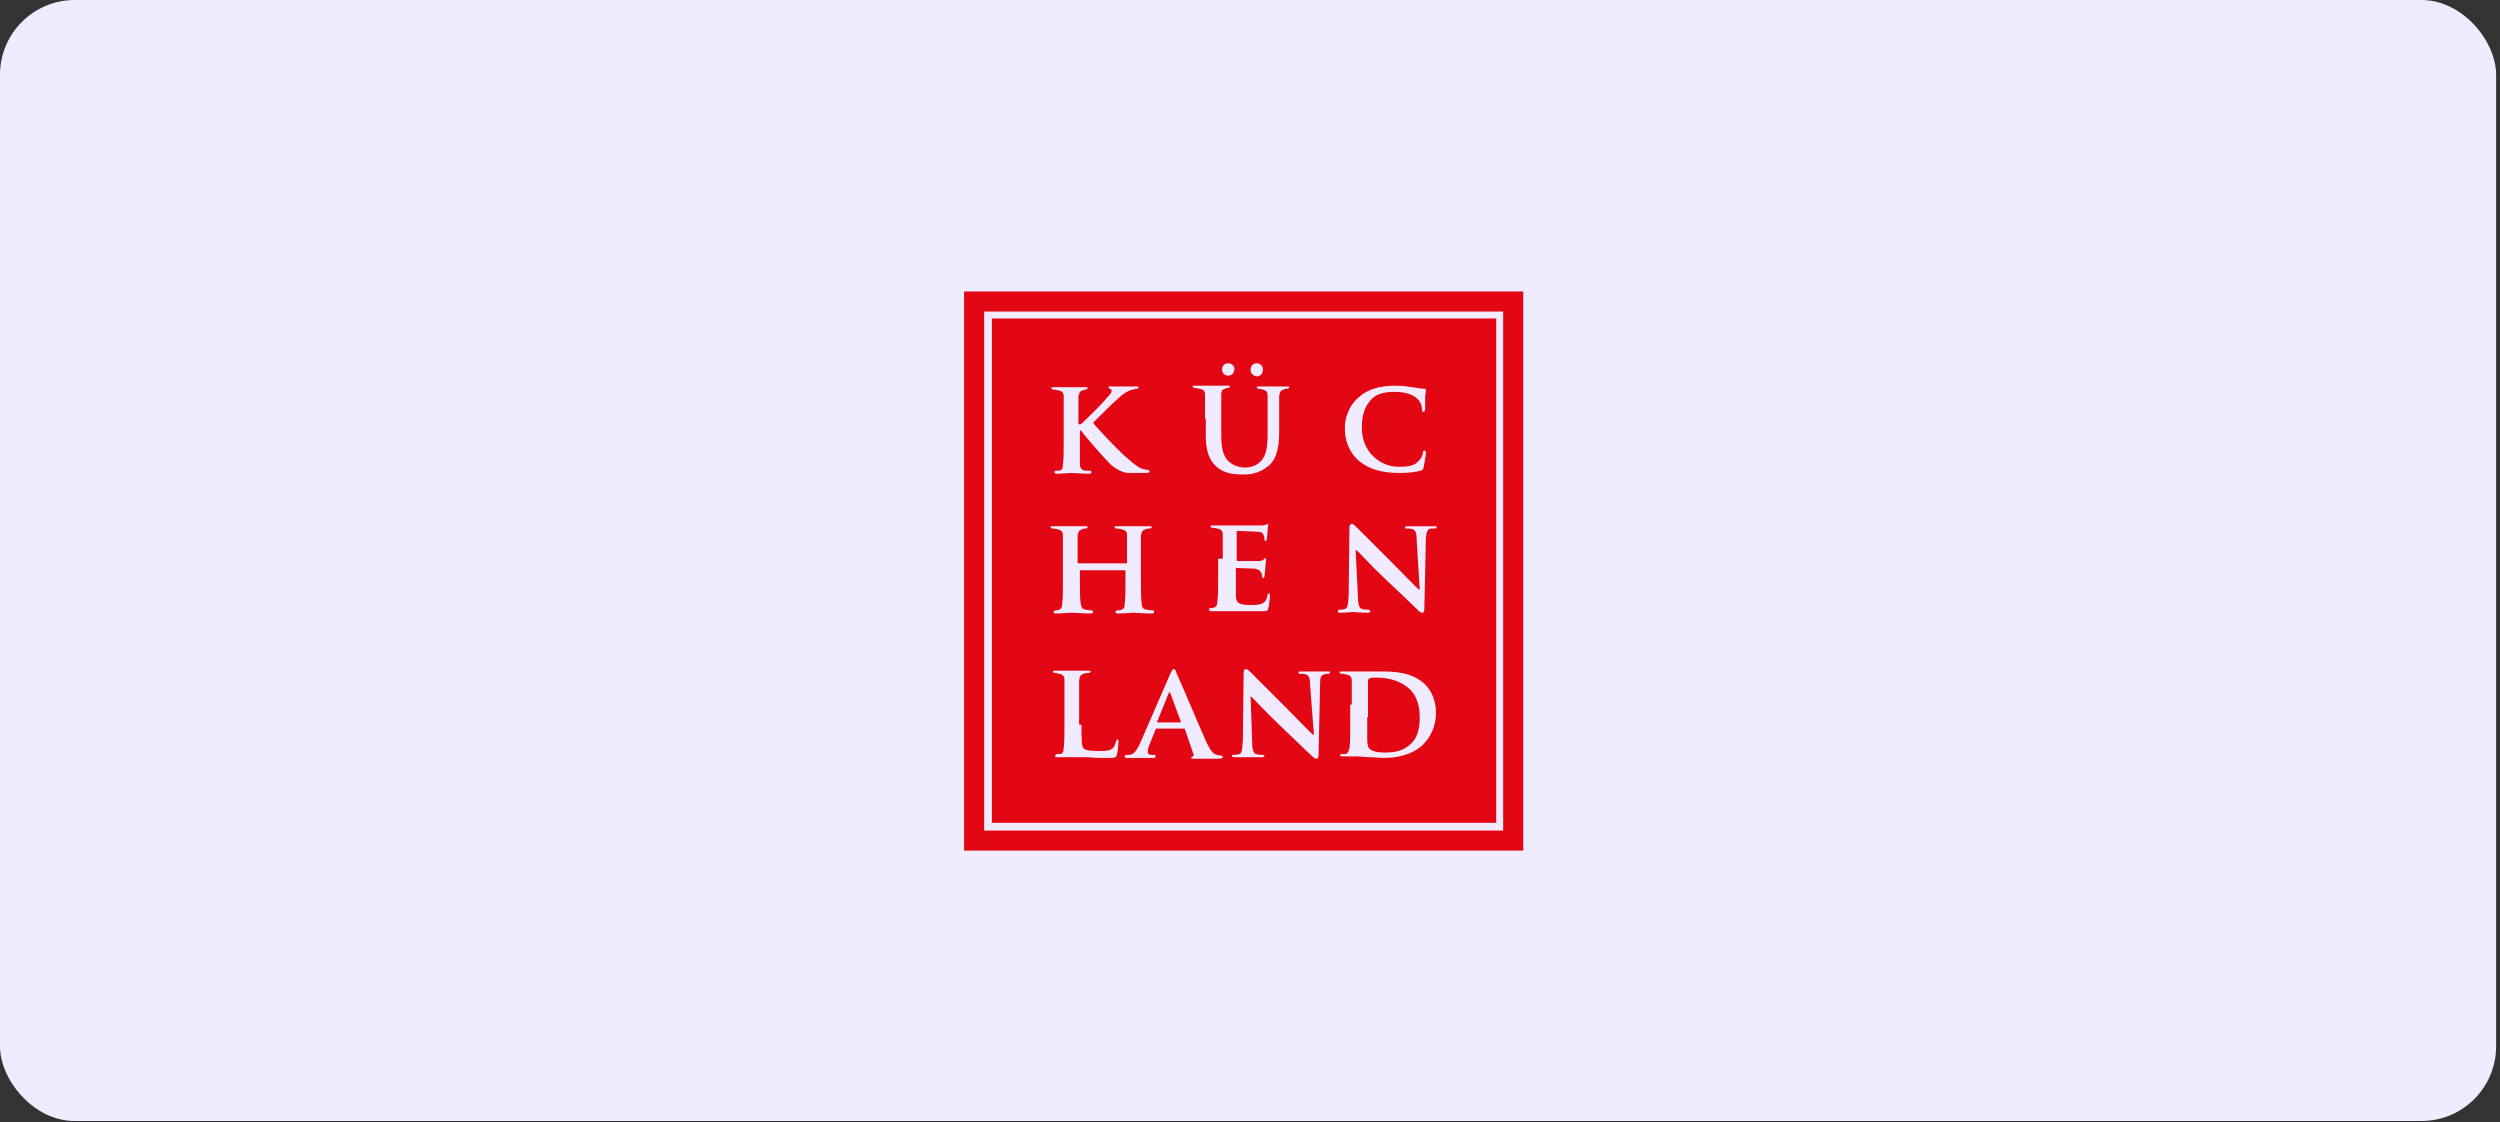 <?xml version="1.0" encoding="UTF-8"?> <svg xmlns="http://www.w3.org/2000/svg" width="274" height="123" viewBox="0 0 274 123" fill="none"><rect x="0" y="0" width="274" height="123" fill="#333333" stroke="none"/><rect width="273.575" height="122.863" rx="8.191" fill="#F1EBFF"></rect><g clip-path="url(#clip0_704_439)"><path d="M166.947 31.944H105.663V93.228H166.947V31.944Z" fill="#E30613"></path><path d="M164.747 91.028H107.864V34.145H164.747V91.028ZM108.71 90.182H163.985V34.907H108.71V90.182Z" fill="#F1EBFF"></path><path d="M118.445 46.503C118.953 46.08 120.815 44.218 121.154 43.794C121.492 43.371 121.831 43.117 121.831 42.863C121.831 42.694 121.746 42.609 121.662 42.609C121.577 42.609 121.492 42.525 121.492 42.44C121.492 42.355 121.577 42.355 121.662 42.355C121.916 42.355 122.677 42.355 123.016 42.355C123.439 42.355 124.117 42.355 124.54 42.355C124.709 42.355 124.794 42.355 124.794 42.44C124.794 42.525 124.709 42.609 124.624 42.609C124.455 42.609 124.117 42.694 123.863 42.779C123.439 42.948 123.016 43.202 122.508 43.71C122.085 44.048 120.223 45.911 119.799 46.334C120.223 46.926 122.762 49.55 123.27 49.974C123.863 50.482 124.37 50.989 125.048 51.328C125.471 51.497 125.725 51.497 125.809 51.497C125.894 51.497 125.979 51.582 125.979 51.667C125.979 51.751 125.894 51.836 125.64 51.836H124.54C124.201 51.836 123.947 51.836 123.609 51.836C122.931 51.751 122.508 51.497 121.916 51.074C121.323 50.566 118.868 47.773 118.614 47.35L118.445 47.18H118.36V48.281C118.36 49.381 118.36 50.397 118.36 50.905C118.36 51.243 118.53 51.497 118.868 51.582C119.038 51.582 119.376 51.582 119.461 51.582C119.546 51.582 119.63 51.667 119.63 51.751C119.63 51.836 119.546 51.921 119.376 51.921C118.699 51.921 117.768 51.836 117.429 51.836C117.175 51.836 116.329 51.921 115.821 51.921C115.652 51.921 115.567 51.836 115.567 51.751C115.567 51.667 115.652 51.582 115.736 51.582C115.906 51.582 116.075 51.582 116.16 51.582C116.414 51.497 116.498 51.328 116.498 50.905C116.583 50.397 116.583 49.381 116.583 48.281V46.08C116.583 44.218 116.583 43.879 116.583 43.456C116.583 43.033 116.414 42.863 115.99 42.779C115.906 42.779 115.652 42.694 115.482 42.694C115.313 42.694 115.229 42.609 115.229 42.525C115.229 42.44 115.313 42.44 115.482 42.44C116.16 42.44 117.006 42.44 117.26 42.44C117.599 42.44 118.53 42.44 118.953 42.44C119.122 42.44 119.207 42.44 119.207 42.525C119.207 42.609 119.122 42.694 119.038 42.694C118.868 42.694 118.868 42.694 118.699 42.779C118.36 42.863 118.276 43.033 118.191 43.456C118.191 43.879 118.191 44.218 118.191 46.08V46.503H118.445Z" fill="#F1EBFF"></path><path d="M132.072 45.91C132.072 44.048 132.072 43.709 132.072 43.286C132.072 42.863 131.903 42.693 131.48 42.609C131.395 42.609 131.141 42.524 130.972 42.524C130.802 42.524 130.718 42.44 130.718 42.355C130.718 42.27 130.802 42.27 130.972 42.27C131.649 42.27 132.495 42.27 132.919 42.27C133.257 42.27 134.104 42.27 134.527 42.27C134.696 42.27 134.781 42.27 134.781 42.355C134.781 42.44 134.696 42.524 134.611 42.524C134.442 42.524 134.358 42.524 134.273 42.609C133.934 42.693 133.85 42.863 133.85 43.286C133.85 43.709 133.85 44.048 133.85 45.91V47.688C133.85 49.465 134.188 50.227 134.865 50.735C135.458 51.158 136.051 51.243 136.474 51.243C137.066 51.243 137.659 51.074 138.167 50.566C138.844 49.888 138.929 48.788 138.929 47.518V45.995C138.929 44.133 138.929 43.794 138.929 43.371C138.929 42.947 138.759 42.778 138.421 42.693C138.336 42.693 138.082 42.609 137.997 42.609C137.828 42.609 137.743 42.524 137.743 42.44C137.743 42.355 137.828 42.355 137.997 42.355C138.675 42.355 139.521 42.355 139.521 42.355C139.69 42.355 140.537 42.355 141.045 42.355C141.214 42.355 141.299 42.355 141.299 42.44C141.299 42.524 141.214 42.609 141.045 42.609C140.875 42.609 140.791 42.609 140.706 42.693C140.368 42.778 140.283 42.947 140.198 43.371C140.198 43.794 140.198 44.133 140.198 45.995V47.349C140.198 48.703 140.029 50.227 139.013 51.074C138.082 51.835 137.151 52.005 136.304 52.005C135.627 52.005 134.273 52.005 133.342 51.158C132.665 50.566 132.157 49.635 132.157 47.857V45.91H132.072ZM133.934 40.493C133.934 40.239 134.104 39.815 134.611 39.815C134.95 39.815 135.289 40.069 135.289 40.408C135.289 40.831 135.035 41.17 134.611 41.17C134.188 41.17 133.934 40.831 133.934 40.493ZM137.066 40.493C137.066 40.239 137.236 39.815 137.743 39.815C138.082 39.815 138.421 40.069 138.421 40.493C138.421 40.916 138.167 41.254 137.743 41.254C137.236 41.17 137.066 40.831 137.066 40.493Z" fill="#F1EBFF"></path><path d="M149.002 50.568C147.732 49.468 147.394 48.113 147.394 46.928C147.394 46.082 147.648 44.643 148.917 43.542C149.848 42.696 151.118 42.273 152.98 42.273C153.742 42.273 154.25 42.357 154.843 42.442C155.35 42.526 155.774 42.611 156.112 42.611C156.282 42.611 156.282 42.696 156.282 42.78C156.282 42.865 156.282 43.034 156.197 43.458C156.197 43.881 156.197 44.558 156.197 44.812C156.197 44.981 156.112 45.151 156.028 45.151C155.943 45.151 155.858 45.066 155.858 44.897C155.858 44.473 155.689 44.05 155.35 43.712C154.927 43.288 154.081 42.95 152.896 42.95C151.795 42.95 151.033 43.119 150.441 43.627C149.51 44.473 149.256 45.658 149.256 46.843C149.256 49.806 151.541 51.16 153.234 51.16C154.335 51.16 155.012 51.076 155.52 50.483C155.774 50.229 155.943 49.891 155.943 49.637C155.943 49.468 156.028 49.383 156.112 49.383C156.197 49.383 156.282 49.468 156.282 49.637C156.282 49.806 156.112 50.822 156.028 51.245C155.943 51.499 155.943 51.499 155.689 51.584C155.181 51.753 154.165 51.838 153.403 51.838C151.626 51.838 150.187 51.499 149.002 50.568Z" fill="#F1EBFF"></path><path d="M123.438 61.738C123.438 61.738 123.523 61.738 123.523 61.654V61.4C123.523 59.538 123.523 59.03 123.523 58.691C123.523 58.268 123.353 58.099 122.93 58.014C122.846 58.014 122.592 57.929 122.422 57.929C122.253 57.929 122.168 57.844 122.168 57.76C122.168 57.675 122.253 57.675 122.422 57.675C123.099 57.675 124.031 57.675 124.369 57.675C124.708 57.675 125.554 57.675 125.977 57.675C126.147 57.675 126.231 57.675 126.231 57.76C126.231 57.844 126.147 57.929 125.977 57.929C125.893 57.929 125.723 57.929 125.554 58.014C125.216 58.099 125.131 58.268 125.046 58.691C125.046 59.114 125.046 59.453 125.046 61.315V63.516C125.046 64.616 125.046 65.632 125.131 66.14C125.131 66.478 125.216 66.733 125.639 66.817C125.808 66.817 126.062 66.902 126.316 66.902C126.485 66.902 126.485 66.986 126.485 67.071C126.485 67.156 126.401 67.24 126.231 67.24C125.385 67.24 124.538 67.156 124.2 67.156C123.946 67.156 123.015 67.24 122.507 67.24C122.338 67.24 122.253 67.156 122.253 67.071C122.253 66.986 122.338 66.902 122.422 66.902C122.592 66.902 122.761 66.902 122.93 66.817C123.184 66.733 123.269 66.563 123.269 66.14C123.353 65.632 123.353 64.701 123.353 63.516V62.585C123.353 62.5 123.353 62.5 123.269 62.5H118.444C118.359 62.5 118.359 62.5 118.359 62.585V63.516C118.359 64.616 118.359 65.632 118.444 66.14C118.528 66.478 118.528 66.733 118.952 66.817C119.121 66.817 119.46 66.902 119.629 66.902C119.798 66.902 119.798 66.986 119.798 67.071C119.798 67.156 119.714 67.24 119.544 67.24C118.698 67.24 117.851 67.156 117.428 67.156C117.174 67.156 116.328 67.24 115.735 67.24C115.566 67.24 115.481 67.156 115.481 67.071C115.481 66.986 115.566 66.902 115.65 66.902C115.82 66.902 115.989 66.902 116.074 66.817C116.328 66.733 116.412 66.563 116.412 66.14C116.497 65.632 116.497 64.616 116.497 63.516V61.315C116.497 59.453 116.497 59.114 116.497 58.691C116.497 58.268 116.328 58.099 115.904 58.014C115.82 58.014 115.566 57.929 115.397 57.929C115.227 57.929 115.143 57.844 115.143 57.76C115.143 57.675 115.227 57.675 115.397 57.675C116.074 57.675 116.92 57.675 117.259 57.675C117.597 57.675 118.444 57.675 118.952 57.675C119.121 57.675 119.206 57.675 119.206 57.76C119.206 57.844 119.121 57.929 118.952 57.929C118.867 57.929 118.698 57.929 118.613 58.014C118.275 58.099 118.19 58.268 118.105 58.691C118.105 59.114 118.105 59.538 118.105 61.4V61.654C118.105 61.738 118.19 61.738 118.19 61.738H123.438Z" fill="#F1EBFF"></path><path d="M134.017 61.231C134.017 59.369 134.017 59.031 134.017 58.607C134.017 58.184 133.848 58.015 133.425 57.93C133.34 57.93 133.086 57.846 132.917 57.846C132.748 57.846 132.663 57.761 132.663 57.676C132.663 57.592 132.748 57.592 132.917 57.592C133.594 57.592 134.441 57.592 134.779 57.592C135.202 57.592 137.996 57.592 138.25 57.592C138.504 57.592 138.673 57.507 138.758 57.507C138.842 57.507 138.927 57.422 138.927 57.422C139.011 57.422 139.011 57.507 139.011 57.507C139.011 57.592 138.927 57.761 138.927 58.269C138.927 58.438 138.842 58.946 138.842 59.115C138.842 59.2 138.758 59.285 138.673 59.285C138.588 59.285 138.588 59.2 138.588 59.115C138.588 59.031 138.588 58.777 138.504 58.692C138.419 58.438 138.334 58.269 137.657 58.269C137.403 58.269 135.879 58.184 135.626 58.184C135.541 58.184 135.541 58.269 135.541 58.269V61.316C135.541 61.401 135.541 61.485 135.626 61.485C135.879 61.485 137.572 61.485 137.911 61.485C138.25 61.485 138.419 61.401 138.504 61.316C138.588 61.231 138.673 61.147 138.673 61.147C138.758 61.147 138.758 61.231 138.758 61.316C138.758 61.401 138.758 61.57 138.673 62.247C138.673 62.501 138.588 63.009 138.588 63.094C138.588 63.178 138.588 63.348 138.419 63.348C138.334 63.348 138.334 63.263 138.334 63.263C138.334 63.094 138.334 63.009 138.25 62.84C138.165 62.586 137.996 62.416 137.573 62.332C137.319 62.332 135.879 62.247 135.541 62.247C135.456 62.247 135.456 62.332 135.456 62.417V63.432C135.456 63.856 135.456 64.871 135.456 65.294C135.456 66.141 135.879 66.31 137.149 66.31C137.488 66.31 137.996 66.31 138.334 66.141C138.673 65.972 138.842 65.718 138.927 65.21C138.927 65.041 139.011 65.041 139.096 65.041C139.181 65.041 139.181 65.21 139.181 65.294C139.181 65.549 139.096 66.395 139.011 66.649C138.927 66.987 138.842 66.987 138.334 66.987C137.403 66.987 136.557 66.987 135.964 66.987C135.372 66.987 134.864 66.987 134.441 66.987C134.271 66.987 134.017 66.987 133.679 66.987C133.34 66.987 133.086 66.987 132.748 66.987C132.578 66.987 132.494 66.903 132.494 66.818C132.494 66.734 132.578 66.649 132.663 66.649C132.832 66.649 133.002 66.649 133.086 66.564C133.34 66.48 133.425 66.31 133.425 65.887C133.509 65.379 133.509 64.363 133.509 63.263V61.231H134.017Z" fill="#F1EBFF"></path><path d="M148.83 65.379C148.83 66.31 148.999 66.649 149.253 66.734C149.507 66.818 149.761 66.818 149.93 66.818C150.099 66.818 150.184 66.903 150.184 66.987C150.184 67.072 150.099 67.157 149.93 67.157C149.084 67.157 148.491 67.072 148.237 67.072C148.153 67.072 147.475 67.157 146.883 67.157C146.714 67.157 146.629 67.157 146.629 66.987C146.629 66.903 146.714 66.818 146.798 66.818C146.967 66.818 147.221 66.818 147.391 66.734C147.729 66.649 147.729 66.31 147.814 65.21L147.899 57.846C147.899 57.592 147.983 57.422 148.153 57.422C148.322 57.422 148.491 57.592 148.745 57.846C148.914 58.015 150.861 59.962 152.723 61.824C153.57 62.67 155.263 64.448 155.517 64.617H155.601L155.263 59.115C155.263 58.353 155.094 58.099 154.84 58.015C154.67 57.93 154.332 57.93 154.163 57.93C153.993 57.93 153.993 57.846 153.993 57.761C153.993 57.676 154.163 57.676 154.332 57.676C155.009 57.676 155.686 57.676 155.94 57.676C156.109 57.676 156.533 57.676 157.21 57.676C157.379 57.676 157.464 57.676 157.464 57.761C157.464 57.846 157.379 57.93 157.21 57.93C157.04 57.93 156.956 57.93 156.787 57.93C156.448 58.015 156.363 58.269 156.279 58.946L156.109 66.734C156.109 66.987 156.025 67.157 155.94 67.157C155.686 67.157 155.517 66.987 155.432 66.903C154.67 66.141 153.062 64.617 151.708 63.348C150.269 61.993 148.914 60.47 148.66 60.3H148.576L148.83 65.379Z" fill="#F1EBFF"></path><path d="M118.527 79.432C118.527 81.04 118.527 81.802 118.781 82.056C119.035 82.225 119.458 82.31 120.474 82.31C121.151 82.31 121.659 82.31 121.998 81.971C122.167 81.802 122.251 81.463 122.336 81.209C122.336 81.125 122.421 81.04 122.505 81.04C122.59 81.04 122.59 81.209 122.59 81.294C122.59 81.463 122.505 82.394 122.421 82.733C122.336 82.987 122.251 83.072 121.574 83.072C120.643 83.072 119.881 83.072 119.289 82.987C118.612 82.987 118.104 82.987 117.596 82.987C117.427 82.987 117.173 82.987 116.834 82.987C116.495 82.987 116.242 82.987 115.903 82.987C115.734 82.987 115.649 82.987 115.649 82.817C115.649 82.733 115.734 82.648 115.818 82.648C115.988 82.648 116.157 82.648 116.242 82.648C116.495 82.564 116.58 82.31 116.58 81.971C116.665 81.463 116.665 80.447 116.665 79.347V77.146C116.665 75.284 116.665 74.945 116.665 74.522C116.665 74.099 116.495 73.93 116.072 73.845C115.988 73.845 115.818 73.76 115.649 73.76C115.48 73.76 115.395 73.676 115.395 73.591C115.395 73.506 115.48 73.506 115.649 73.506C116.242 73.506 117.088 73.506 117.427 73.506C117.765 73.506 118.781 73.506 119.289 73.506C119.458 73.506 119.543 73.506 119.543 73.591C119.543 73.676 119.458 73.76 119.289 73.76C119.119 73.76 118.95 73.76 118.781 73.845C118.442 73.93 118.358 74.099 118.273 74.522C118.273 74.945 118.273 75.284 118.273 77.146V79.432H118.527Z" fill="#F1EBFF"></path><path d="M126.74 79.855C126.655 79.855 126.655 79.855 126.655 79.94L125.978 81.633C125.809 81.971 125.809 82.225 125.809 82.395C125.809 82.649 125.894 82.733 126.317 82.733H126.486C126.655 82.733 126.655 82.818 126.655 82.903C126.655 82.987 126.571 83.072 126.486 83.072C126.063 83.072 125.47 83.072 125.047 83.072C124.878 83.072 124.201 83.072 123.523 83.072C123.354 83.072 123.27 83.072 123.27 82.903C123.27 82.818 123.354 82.733 123.439 82.733C123.523 82.733 123.693 82.733 123.777 82.733C124.37 82.649 124.539 82.225 124.878 81.633L128.264 73.845C128.433 73.507 128.518 73.337 128.602 73.337C128.772 73.337 128.856 73.422 128.941 73.761C129.279 74.438 131.396 79.517 132.242 81.379C132.75 82.479 133.089 82.649 133.342 82.733C133.512 82.733 133.681 82.818 133.85 82.818C133.935 82.818 134.02 82.903 134.02 82.987C134.02 83.072 133.935 83.156 133.427 83.156C133.004 83.156 132.073 83.156 130.972 83.156C130.718 83.156 130.549 83.156 130.549 83.072C130.549 82.987 130.549 82.987 130.718 82.903C130.803 82.903 130.888 82.733 130.803 82.649L129.872 79.94C129.872 79.855 129.787 79.855 129.703 79.855H126.74ZM129.449 79.178C129.533 79.178 129.533 79.178 129.449 79.178L128.264 75.962C128.264 75.962 128.264 75.877 128.179 75.877C128.094 75.877 128.094 75.962 128.094 75.962L126.825 79.093C126.825 79.178 126.825 79.178 126.825 79.178H129.449Z" fill="#F1EBFF"></path><path d="M137.235 81.294C137.235 82.225 137.404 82.564 137.658 82.649C137.912 82.733 138.166 82.733 138.335 82.733C138.504 82.733 138.589 82.818 138.589 82.818C138.589 82.903 138.504 82.987 138.335 82.987C137.489 82.987 136.896 82.987 136.642 82.987C136.557 82.987 135.88 82.987 135.288 82.987C135.118 82.987 135.034 82.987 135.034 82.818C135.034 82.733 135.118 82.733 135.203 82.733C135.372 82.733 135.626 82.733 135.796 82.649C136.134 82.564 136.134 82.225 136.219 81.125L136.303 73.761C136.303 73.507 136.388 73.337 136.557 73.337C136.727 73.337 136.896 73.507 137.15 73.761C137.319 73.93 139.266 75.877 141.128 77.739C141.975 78.586 143.668 80.363 143.922 80.532H144.006L143.583 75.03C143.583 74.269 143.414 74.015 143.16 73.93C142.991 73.845 142.652 73.845 142.483 73.845C142.313 73.845 142.313 73.761 142.313 73.676C142.313 73.591 142.483 73.591 142.652 73.591C143.329 73.591 144.006 73.591 144.26 73.591C144.43 73.591 144.853 73.591 145.53 73.591C145.699 73.591 145.784 73.591 145.784 73.676C145.784 73.761 145.699 73.845 145.53 73.845C145.361 73.845 145.276 73.845 145.107 73.93C144.768 74.015 144.684 74.269 144.684 74.946L144.514 82.733C144.514 82.987 144.43 83.156 144.345 83.156C144.091 83.156 143.922 82.987 143.837 82.903C142.991 82.141 141.467 80.617 140.113 79.347C138.674 77.993 137.319 76.469 137.065 76.3L137.235 81.294Z" fill="#F1EBFF"></path><path d="M148.156 77.23C148.156 75.367 148.156 75.029 148.156 74.606C148.156 74.182 147.987 74.013 147.564 73.928C147.479 73.928 147.225 73.844 147.056 73.844C146.886 73.844 146.802 73.759 146.802 73.674C146.802 73.59 146.886 73.59 147.056 73.59C147.733 73.59 148.579 73.59 148.918 73.59C149.341 73.59 150.272 73.59 151.034 73.59C152.642 73.59 154.759 73.59 156.198 75.029C156.875 75.706 157.383 76.722 157.383 78.161C157.383 79.684 156.705 80.87 155.944 81.631C155.351 82.224 153.997 83.07 151.627 83.07C151.119 83.07 150.611 82.986 150.103 82.986C149.595 82.986 149.087 82.901 148.833 82.901C148.664 82.901 148.41 82.901 148.071 82.901C147.733 82.901 147.479 82.901 147.14 82.901C146.971 82.901 146.886 82.901 146.886 82.732C146.886 82.647 146.971 82.647 147.056 82.647C147.225 82.647 147.394 82.647 147.479 82.647C147.733 82.562 147.817 82.308 147.902 81.97C147.987 81.462 147.987 80.446 147.987 79.346V77.23H148.156ZM149.849 78.584C149.849 79.938 149.849 80.87 149.849 81.124C149.849 81.462 149.934 81.885 150.018 81.97C150.188 82.224 150.696 82.478 151.711 82.478C152.896 82.478 153.743 82.308 154.505 81.631C155.351 80.954 155.605 79.854 155.605 78.584C155.605 76.976 155.013 75.96 154.42 75.452C153.235 74.436 151.796 74.267 150.865 74.267C150.611 74.267 150.188 74.267 150.103 74.352C150.018 74.436 149.934 74.436 149.934 74.606C149.934 75.029 149.934 76.045 149.934 77.06V78.584H149.849Z" fill="#F1EBFF"></path></g><defs><clipPath id="clip0_704_439"><rect width="61.431" height="61.431" fill="white" transform="translate(105.663 31.944)"></rect></clipPath></defs></svg> 